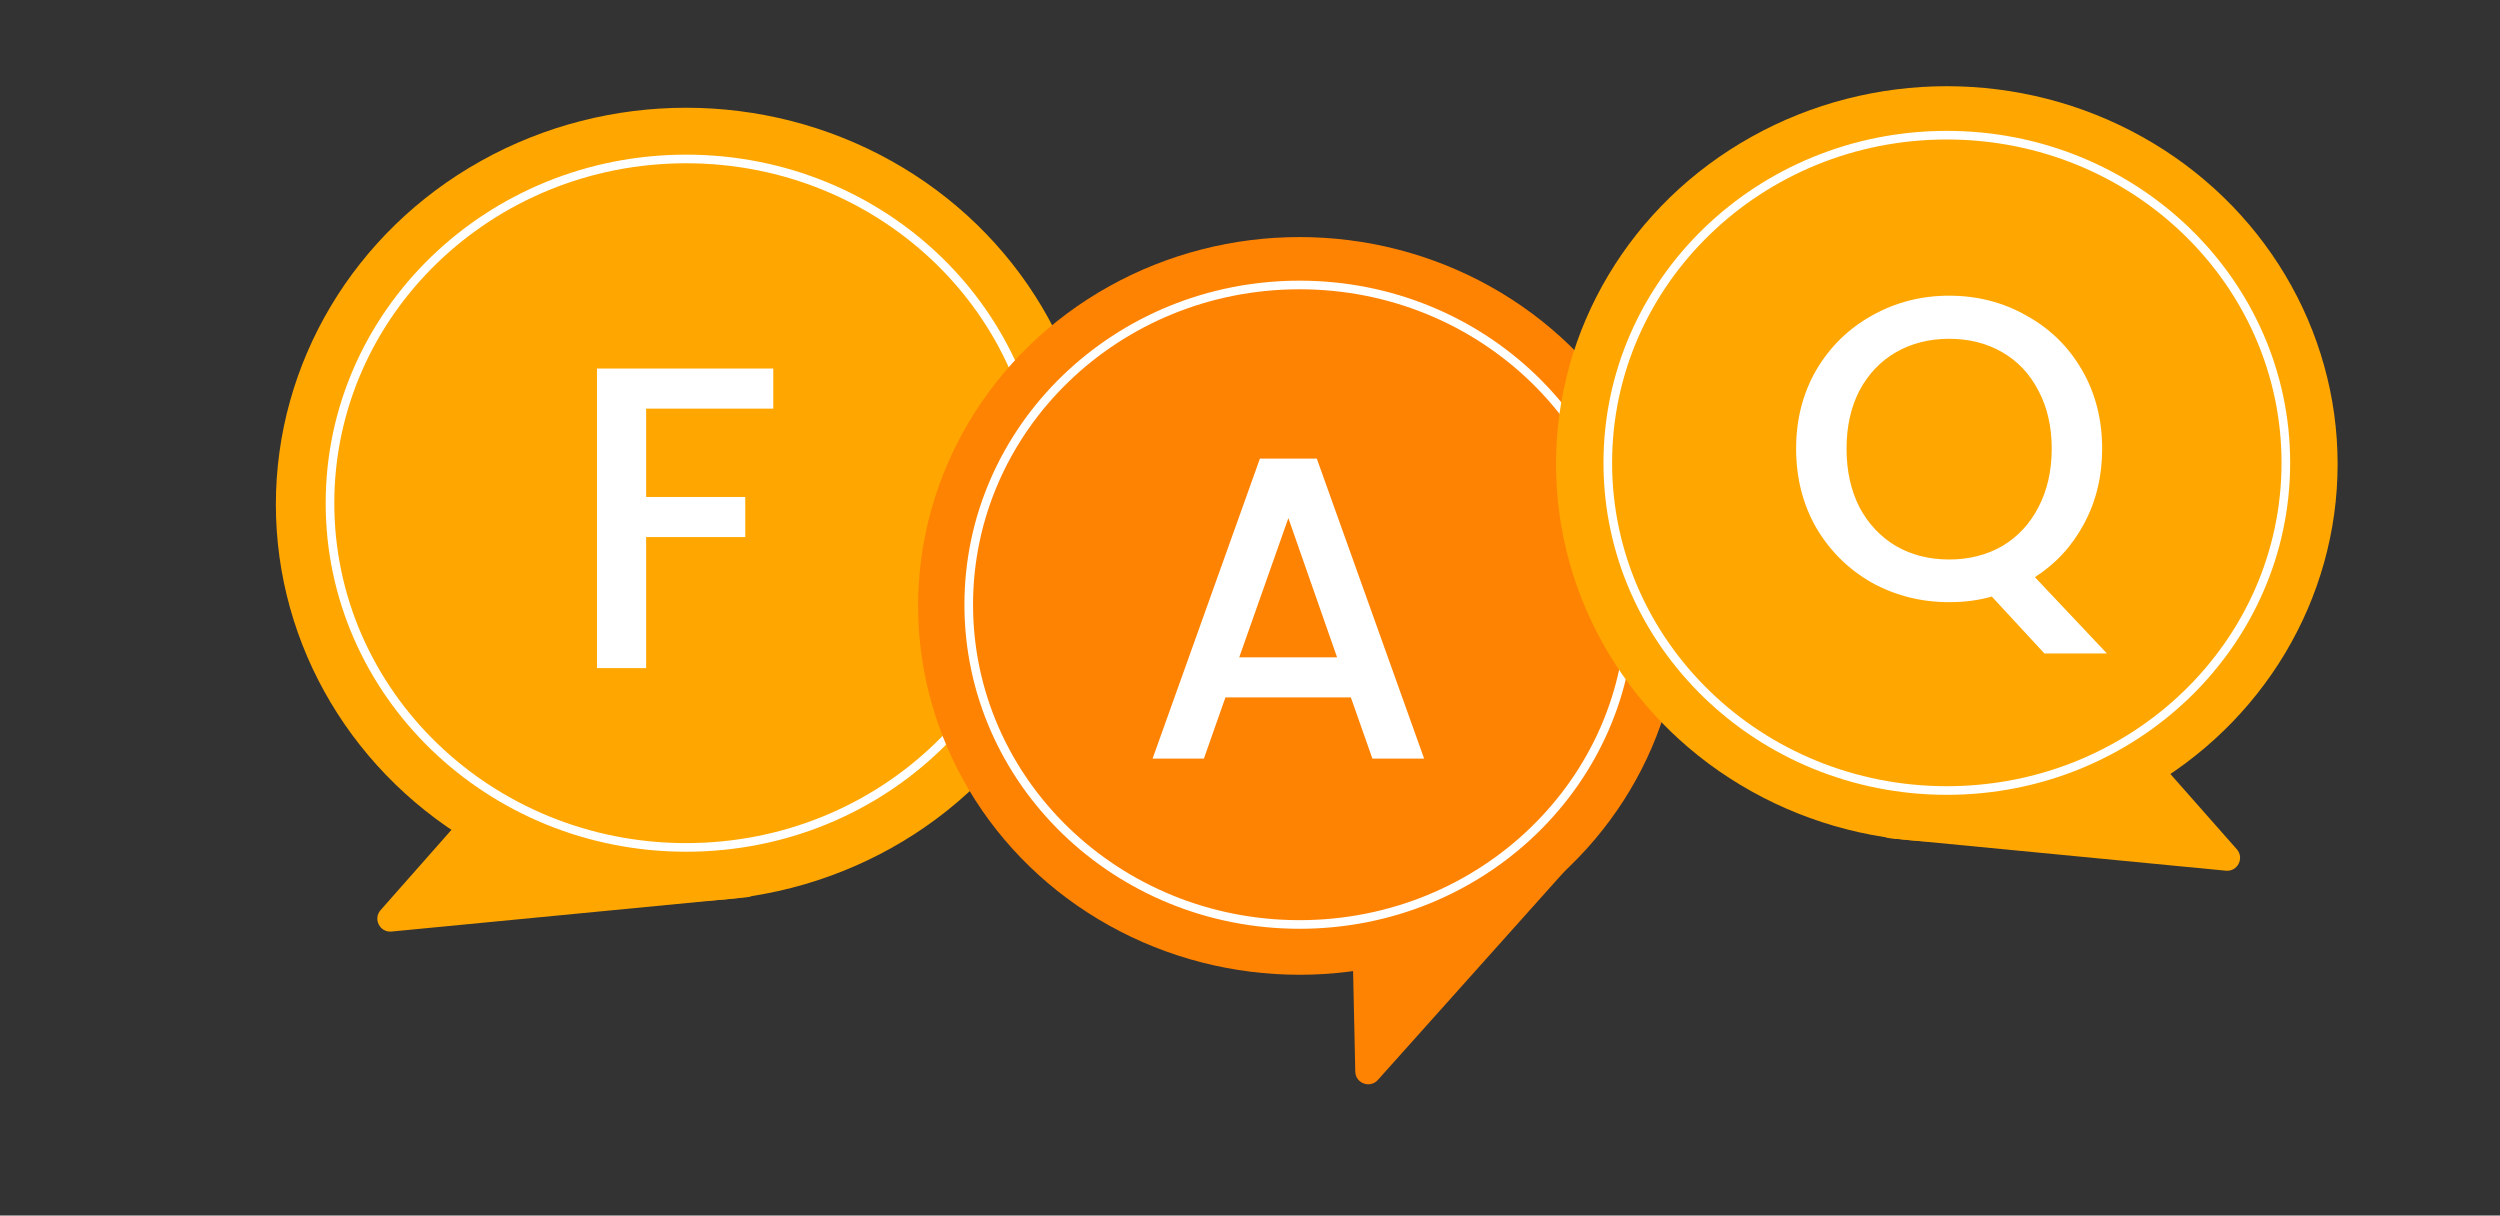<svg width="580" height="282" viewBox="0 0 580 282" fill="none" xmlns="http://www.w3.org/2000/svg">
<rect x="0" y="0" width="580" height="282" fill="#333333" stroke="none"/>
<ellipse cx="159.186" cy="117.036" rx="95.186" ry="92.037" fill="#FFA700"/>
<path d="M90.839 216.116C88.13 216.378 86.501 213.186 88.302 211.145L108.194 188.606L130.988 162.777C132.14 161.473 134.155 161.418 135.375 162.657L175.166 203.067C176.937 204.866 175.829 207.915 173.316 208.158L90.839 216.116Z" fill="#FFA700"/>
<circle cx="126.551" cy="165.739" r="33.995" fill="#FFA700"/>
<path d="M198.619 173.558C198.619 192.333 187.741 209.253 165.304 207.893C146.529 207.893 130.629 192.333 130.629 173.558C130.629 154.783 145.849 139.563 164.624 139.563C183.399 139.563 198.619 154.783 198.619 173.558Z" fill="#FFA700"/>
<path d="M241.814 116.739C241.814 160.813 204.852 196.6 159.186 196.6C113.52 196.6 76.558 160.813 76.558 116.739C76.558 72.665 113.52 36.878 159.186 36.878C204.852 36.878 241.814 72.665 241.814 116.739Z" stroke="white" stroke-width="2"/>
<ellipse cx="301.5" cy="140.572" rx="88.5" ry="85.572" fill="#FF8302"/>
<path d="M319.66 250.552C317.845 252.581 314.483 251.339 314.424 248.617L313.829 221.208L313.139 189.412C313.101 187.673 314.546 186.267 316.283 186.351L368.282 188.866C370.804 188.988 372.056 191.981 370.373 193.862L319.66 250.552Z" fill="#FF8302"/>
<circle cx="271.157" cy="185.854" r="31.607" fill="#FF8302"/>
<path d="M338.163 193.123C338.163 210.579 328.049 226.311 307.188 225.046C289.732 225.046 274.949 210.579 274.949 193.123C274.949 175.667 289.1 161.516 306.556 161.516C324.012 161.516 338.163 175.667 338.163 193.123Z" fill="#FF8302"/>
<path d="M378.254 140.295C378.254 181.233 343.922 214.476 301.5 214.476C259.078 214.476 224.747 181.233 224.747 140.295C224.747 99.358 259.078 66.114 301.5 66.114C343.922 66.114 378.254 99.358 378.254 140.295Z" stroke="white" stroke-width="2"/>
<ellipse rx="90.663" ry="87.664" transform="matrix(-1 0 0 1 451.663 107.664)" fill="#FFA700"/>
<path d="M516.403 202.001C519.113 202.263 520.742 199.071 518.941 197.03L500.233 175.832L478.622 151.346C477.471 150.041 475.456 149.986 474.235 151.226L436.653 189.393C434.882 191.192 435.989 194.242 438.503 194.484L516.403 202.001Z" fill="#FFA700"/>
<circle r="32.38" transform="matrix(-1 0 0 1 482.748 154.052)" fill="#FFA700"/>
<path d="M414.104 161.5C414.104 179.383 424.465 195.499 445.836 194.203C463.719 194.203 478.864 179.383 478.864 161.5C478.864 143.617 464.367 129.12 446.484 129.12C428.601 129.12 414.104 143.617 414.104 161.5Z" fill="#FFA700"/>
<path d="M373.008 107.38C373.008 149.333 408.191 183.399 451.663 183.399C495.134 183.399 530.317 149.333 530.317 107.38C530.317 65.428 495.134 31.361 451.663 31.361C408.191 31.361 373.008 65.428 373.008 107.38Z" stroke="white" stroke-width="2"/>
<path d="M179.4 85.5V94.8H149.9V115.3H172.9V124.6H149.9V155H138.5V85.5H179.4Z" fill="white"/>
<path d="M313.4 161.8H284.3L279.3 176H267.4L292.3 106.4H305.5L330.4 176H318.4L313.4 161.8ZM310.2 152.5L298.9 120.2L287.5 152.5H310.2Z" fill="white"/>
<path d="M474.3 151.6L462.1 138.4C459.1 139.267 455.8 139.7 452.2 139.7C445.733 139.7 439.767 138.2 434.3 135.2C428.9 132.133 424.6 127.9 421.4 122.5C418.267 117.033 416.7 110.9 416.7 104.1C416.7 97.3 418.267 91.2 421.4 85.8C424.6 80.4 428.9 76.2 434.3 73.2C439.767 70.133 445.733 68.6 452.2 68.6C458.733 68.6 464.7 70.133 470.1 73.2C475.567 76.2 479.867 80.4 483 85.8C486.133 91.2 487.7 97.3 487.7 104.1C487.7 110.5 486.3 116.3 483.5 121.5C480.767 126.633 476.967 130.767 472.1 133.9L488.8 151.6H474.3ZM428.4 104.1C428.4 109.233 429.4 113.767 431.4 117.7C433.467 121.567 436.3 124.567 439.9 126.7C443.5 128.767 447.6 129.8 452.2 129.8C456.8 129.8 460.9 128.767 464.5 126.7C468.1 124.567 470.9 121.567 472.9 117.7C474.967 113.767 476 109.233 476 104.1C476 98.967 474.967 94.467 472.9 90.6C470.9 86.733 468.1 83.767 464.5 81.7C460.9 79.633 456.8 78.6 452.2 78.6C447.6 78.6 443.5 79.633 439.9 81.7C436.3 83.767 433.467 86.733 431.4 90.6C429.4 94.467 428.4 98.967 428.4 104.1Z" fill="white"/>
</svg>
